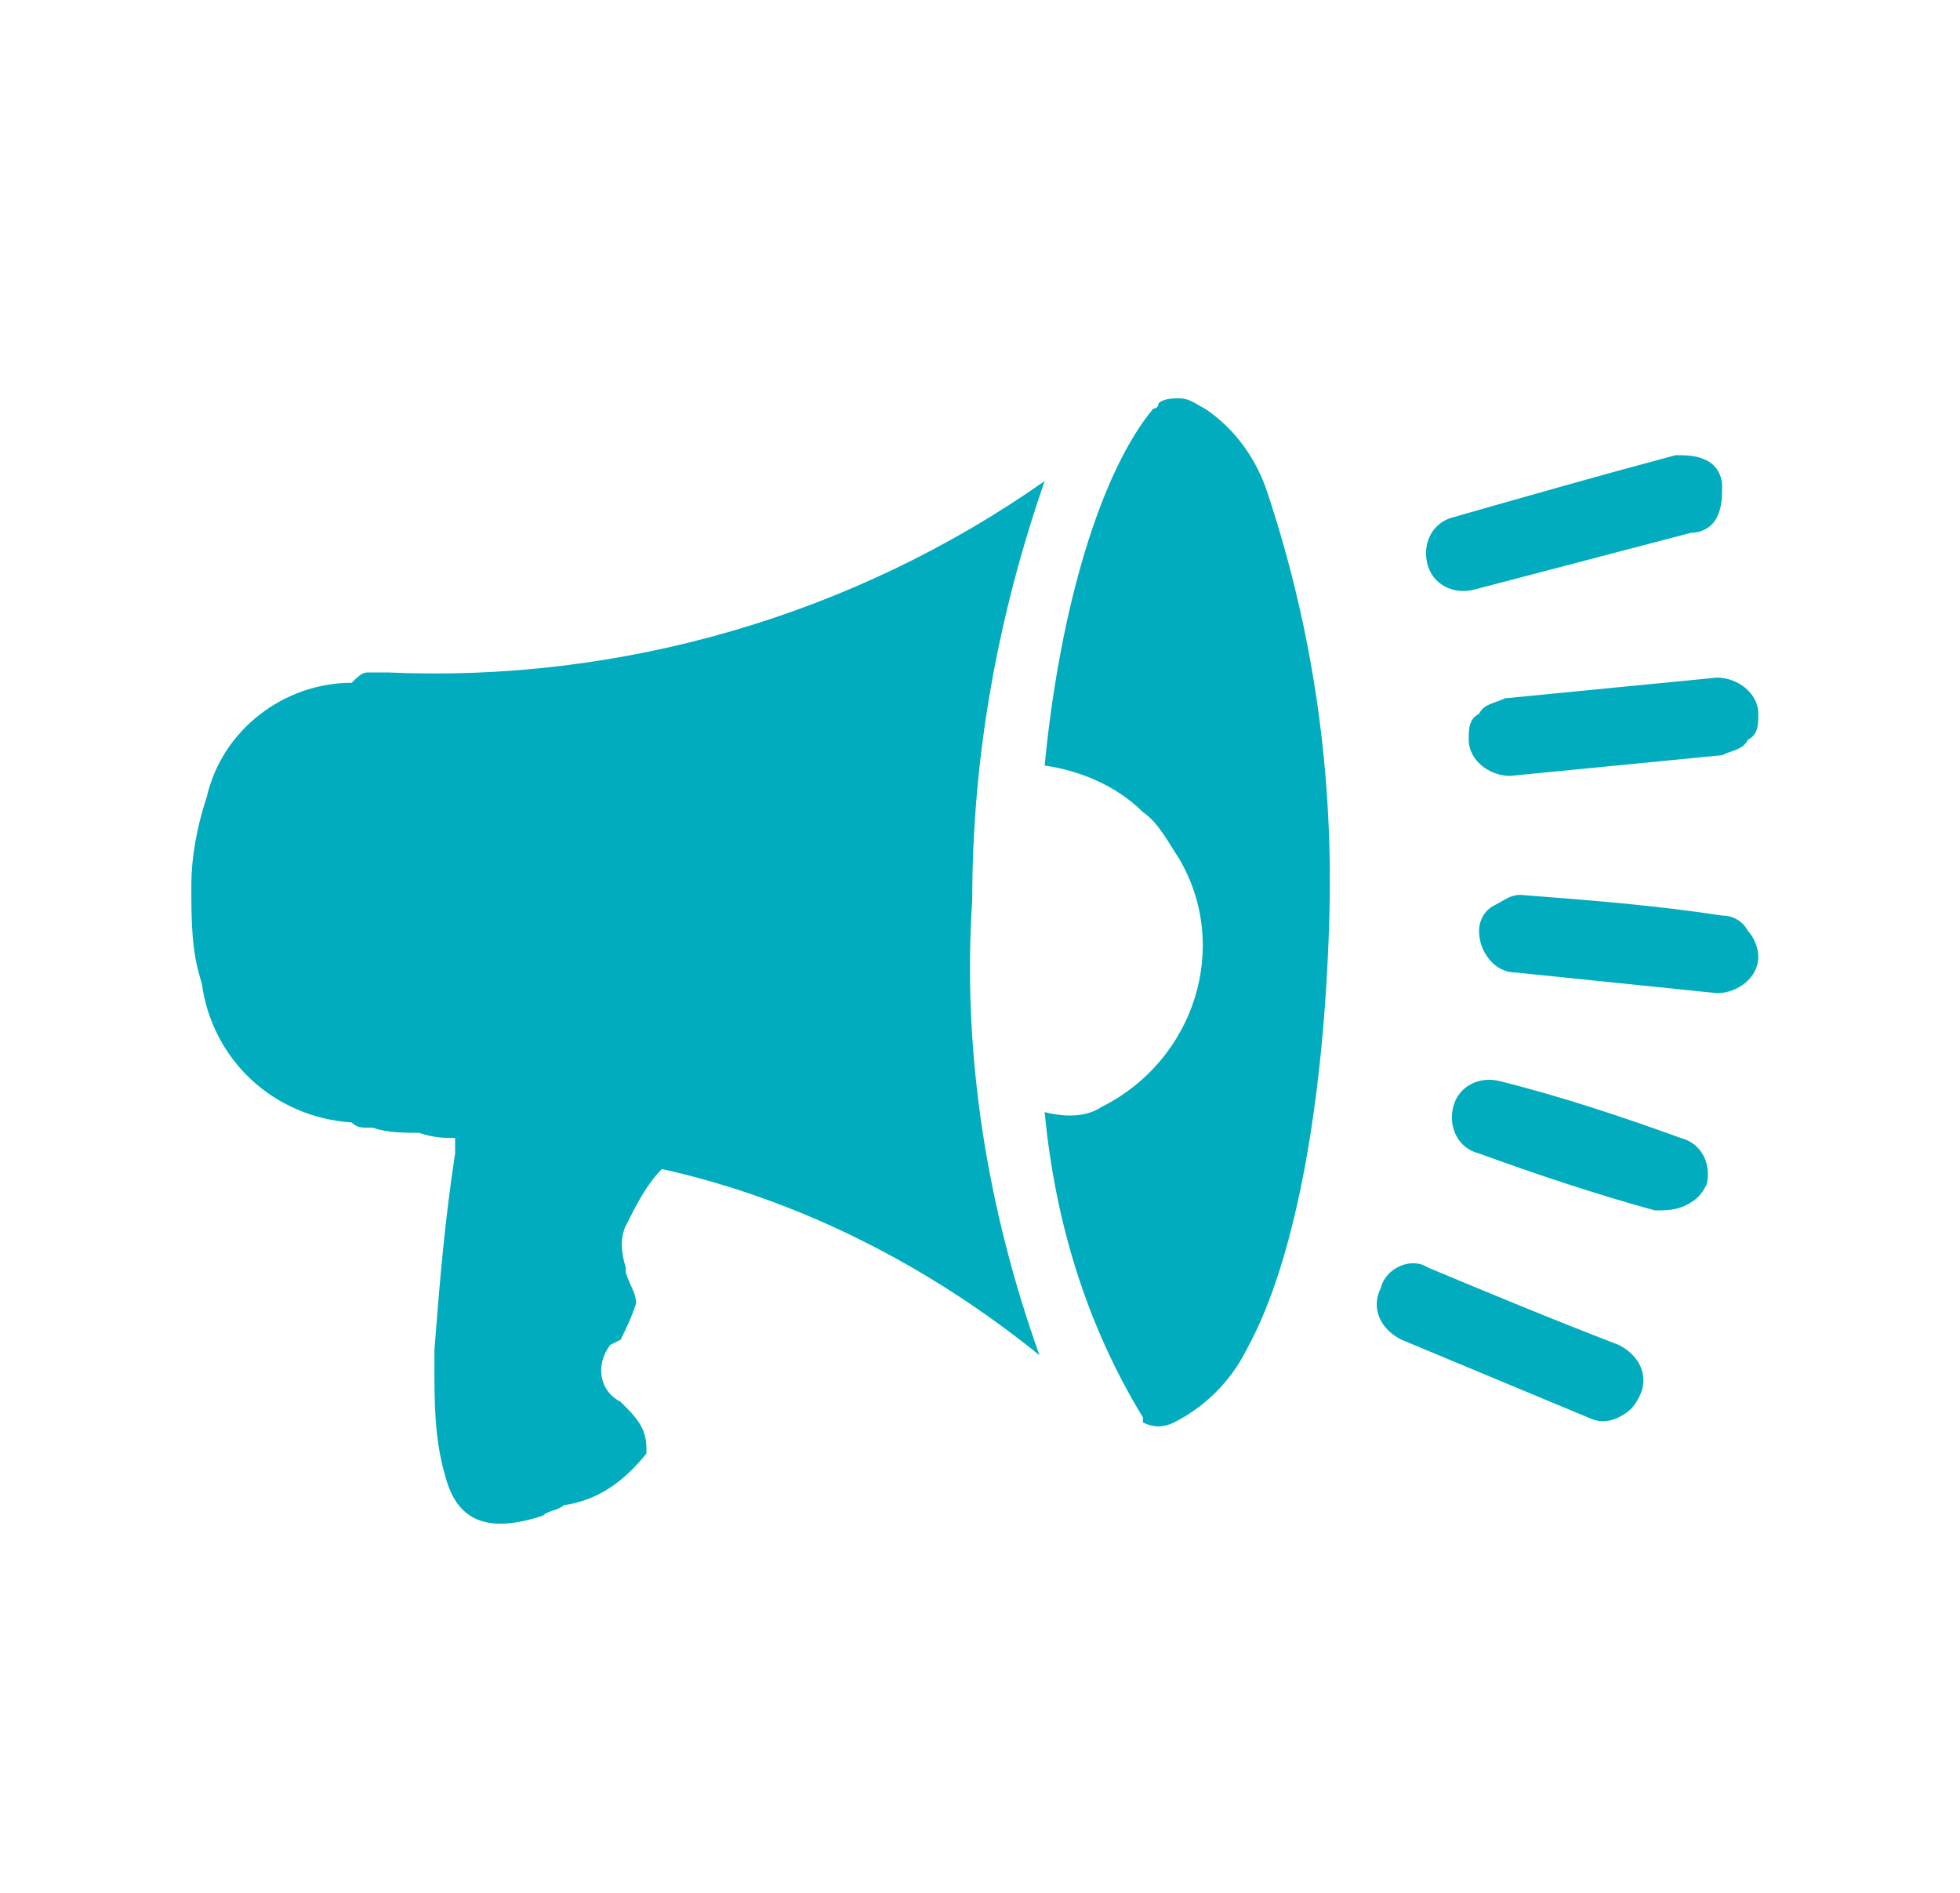 <?xml version="1.0" encoding="utf-8"?>
<!-- Generator: Adobe Illustrator 26.0.2, SVG Export Plug-In . SVG Version: 6.00 Build 0)  -->
<svg version="1.1" id="圖層_1" xmlns="http://www.w3.org/2000/svg" xmlns:xlink="http://www.w3.org/1999/xlink" x="0px" y="0px"
	 viewBox="0 0 37.9 36.6" style="enable-background:new 0 0 37.9 36.6;" xml:space="preserve">
<style type="text/css">
	.st0{fill-rule:evenodd;clip-rule:evenodd;fill:#02ACBF;}
</style>
<path id="icon-sale" class="st0" d="M4,15.4c0.3-1.3,1.5-2.2,2.8-2.2l0,0C6.9,13.1,7,13,7.1,13s0.2,0,0.3,0h0.1
	c4.5,0.2,9-1.1,12.7-3.7c-0.9,2.6-1.4,5.3-1.4,8.1c-0.2,3,0.3,6,1.3,8.8l0,0c-2.1-1.7-4.6-3-7.3-3.6c-0.3,0.3-0.5,0.7-0.7,1.1
	c-0.1,0.2-0.1,0.5,0,0.8v0.1c0.1,0.3,0.2,0.4,0.2,0.6c-0.1,0.3-0.2,0.5-0.3,0.7L11.8,26c-0.3,0.4-0.2,0.9,0.2,1.1l0,0
	c0.3,0.3,0.5,0.5,0.5,0.9v0.1c-0.4,0.5-0.9,0.9-1.6,1c-0.1,0.1-0.3,0.1-0.4,0.2l0,0c-1.2,0.4-1.7,0-1.9-0.8
	c-0.2-0.7-0.2-1.4-0.2-2.1v-0.3c0.1-1.3,0.2-2.5,0.4-3.8V22c-0.2,0-0.4,0-0.7-0.1l0,0c-0.3,0-0.6,0-0.9-0.1H7.1
	c-0.1,0-0.2,0-0.3-0.1c-1.5-0.1-2.7-1.2-2.9-2.7c-0.2-0.6-0.2-1.2-0.2-1.9C3.7,16.6,3.8,16,4,15.4z M28.5,11.4
	c-0.4,0.1-0.8-0.1-0.9-0.5l0,0l0,0c-0.1-0.4,0.1-0.8,0.5-0.9c1.4-0.4,2.8-0.8,4.3-1.2c0.2,0,0.4,0,0.6,0.1c0.2,0.1,0.3,0.3,0.3,0.5
	l0,0c0,0.2,0,0.4-0.1,0.6c-0.1,0.2-0.3,0.3-0.5,0.3L28.5,11.4z M27.1,25.9L27.1,25.9c-0.4-0.2-0.6-0.6-0.4-1l0,0
	c0.1-0.4,0.6-0.6,0.9-0.4l0,0c1.2,0.5,2.4,1,3.7,1.5c0.4,0.2,0.6,0.6,0.4,1c-0.1,0.2-0.2,0.3-0.4,0.4c-0.2,0.1-0.4,0.1-0.6,0
	L27.1,25.9L27.1,25.9z M28.6,22.3c-0.4-0.1-0.6-0.5-0.5-0.9l0,0l0,0c0.1-0.4,0.5-0.6,0.9-0.5c1.2,0.3,2.4,0.7,3.5,1.1
	c0.4,0.1,0.6,0.5,0.5,0.9l0,0c-0.1,0.2-0.2,0.3-0.4,0.4s-0.4,0.1-0.6,0.1C30.9,23.1,29.7,22.7,28.6,22.3L28.6,22.3z M29.3,18.8
	c-0.4,0-0.7-0.4-0.7-0.8l0,0l0,0c0-0.2,0.1-0.4,0.3-0.5c0.2-0.1,0.3-0.2,0.5-0.2c1.3,0.1,2.6,0.2,3.9,0.4c0.2,0,0.4,0.1,0.5,0.3
	c0.1,0.1,0.2,0.3,0.2,0.5l0,0c0,0.4-0.4,0.7-0.8,0.7L29.3,18.8L29.3,18.8z M29.2,15c-0.4,0-0.8-0.3-0.8-0.7l0,0c0-0.2,0-0.4,0.2-0.5
	c0.1-0.2,0.3-0.2,0.5-0.3l4.1-0.4c0.4,0,0.8,0.3,0.8,0.7c0,0.2,0,0.4-0.2,0.5c-0.1,0.2-0.3,0.2-0.5,0.3L29.2,15L29.2,15z M22.3,7.9
	c0,0,0.1,0,0.1-0.1c0.1-0.1,0.3-0.1,0.4-0.1l0,0c0.2,0,0.3,0.1,0.5,0.2c0.6,0.4,1,1,1.2,1.6c0.9,2.7,1.3,5.5,1.2,8.4
	c-0.1,3.2-0.6,6.4-1.6,8.2c-0.3,0.6-0.8,1.1-1.4,1.4l0,0c-0.2,0.1-0.4,0.1-0.6,0c0,0,0,0,0-0.1c-1.1-1.8-1.7-3.8-1.9-5.9
	c0.4,0.1,0.8,0.1,1.1-0.1c1.8-0.9,2.5-3.1,1.5-4.8c-0.2-0.3-0.4-0.7-0.7-0.9c-0.5-0.5-1.2-0.8-1.9-0.9l0,0
	C20.5,11.7,21.3,9.1,22.3,7.9L22.3,7.9z"/>
</svg>
